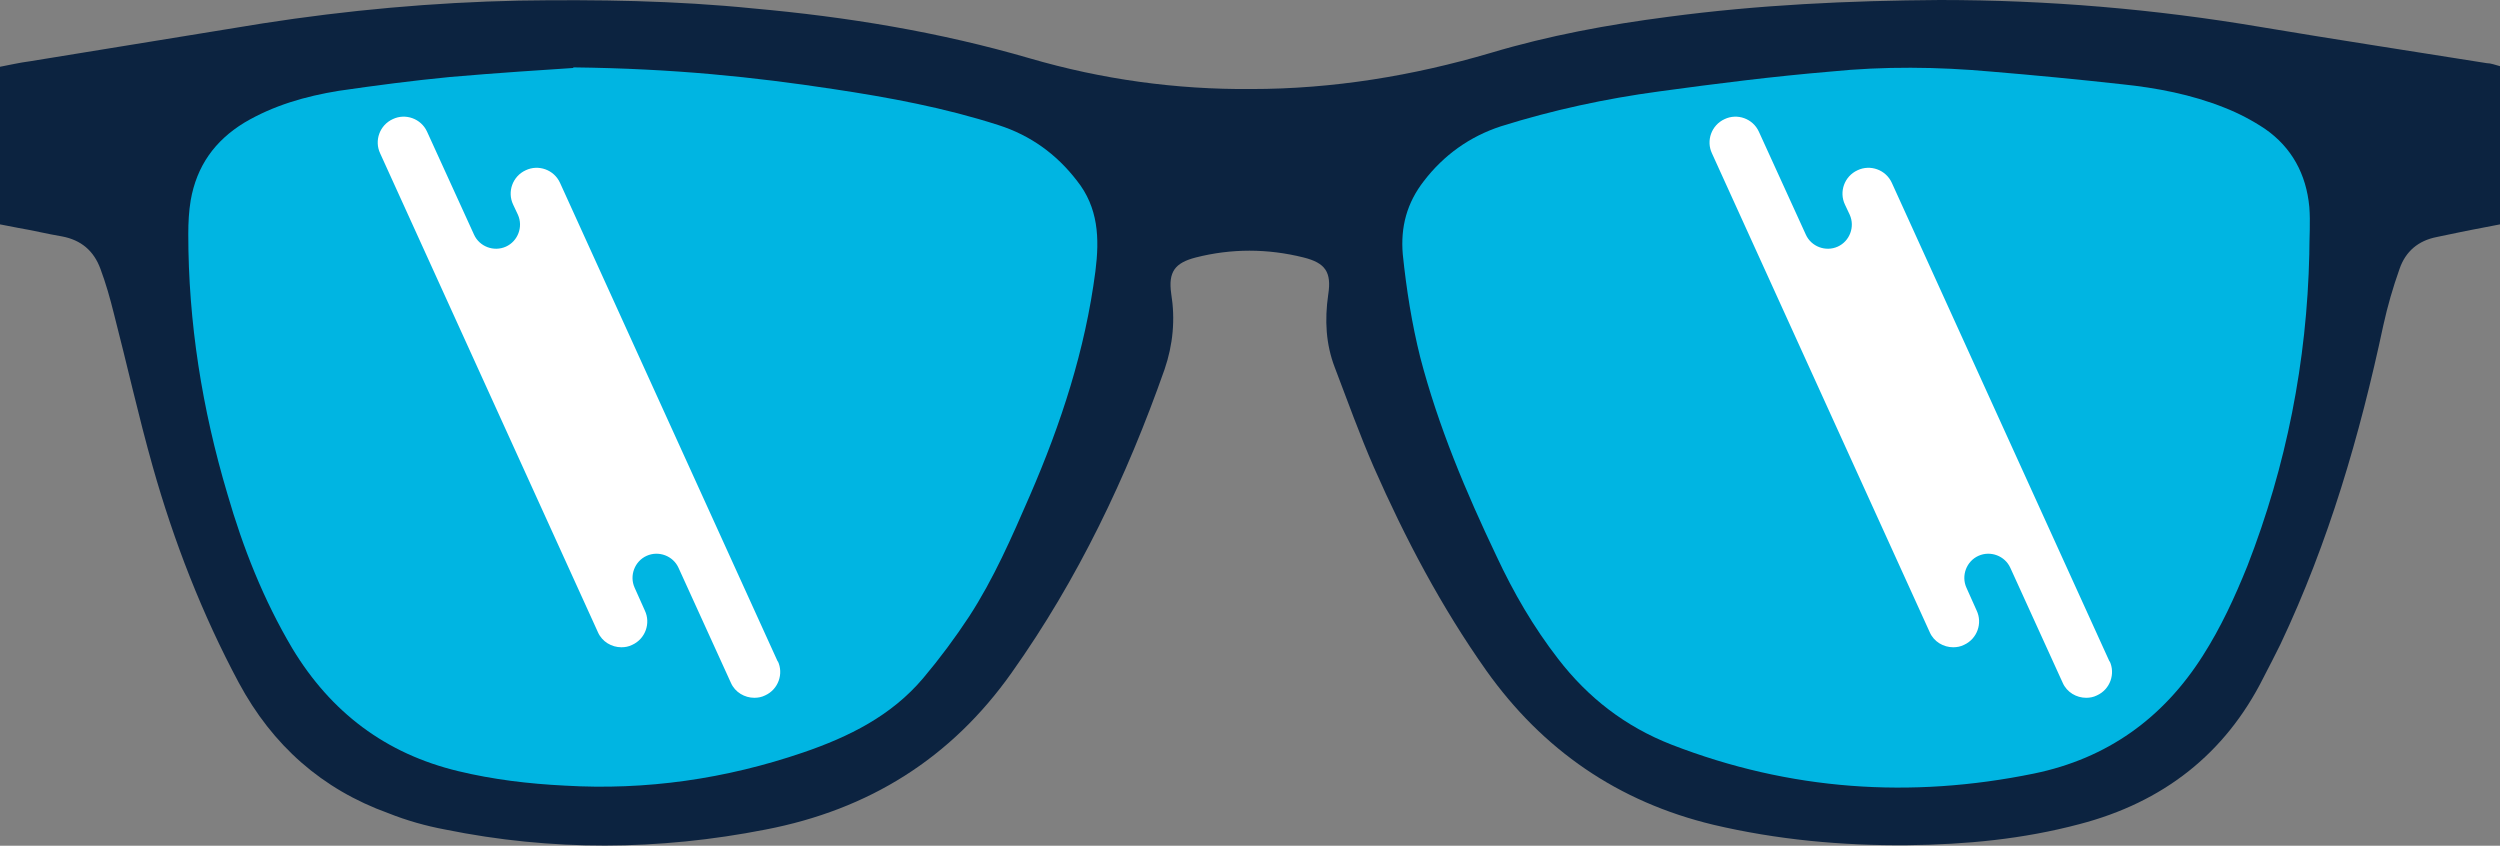 <svg viewBox="0 0 41.56 14.06" xmlns="http://www.w3.org/2000/svg" data-name="Layer 2" id="Layer_2">
  <rect x="0" y="0" width="41.56" height="14.06" fill="#808080" stroke="none"/>
  <defs>
    <style>
      .cls-1 {
        fill: #fff;
      }

      .cls-2 {
        fill: #00b5e2;
      }

      .cls-3 {
        fill: #0c2340;
      }
    </style>
  </defs>
  <g data-name="Layer 1" id="Layer_1-2">
    <path d="M0,3.75V1.11c.16-.03.33-.07.49-.09,1.29-.21,2.58-.42,3.87-.63C5.77.17,7.2.04,8.63.01c1.3-.02,2.6,0,3.89.13,1.56.14,3.09.39,4.6.83,1.2.35,2.43.52,3.68.51,1.36,0,2.69-.22,3.98-.6.97-.29,1.95-.47,2.95-.6,1.5-.2,3.01-.27,4.52-.28,1.79,0,3.57.15,5.34.45,1.25.21,2.5.4,3.75.6.07,0,.14.03.22.05v2.63c-.19.04-.38.07-.57.11-.16.03-.32.07-.48.1-.31.06-.52.24-.62.53-.11.31-.2.62-.27.94-.39,1.83-.91,3.61-1.71,5.3-.09.18-.18.36-.28.55-.64,1.28-1.68,2.08-3.06,2.44-.94.25-1.89.34-2.86.35-1.09.01-2.17-.09-3.23-.34-1.58-.38-2.83-1.24-3.77-2.56-.75-1.06-1.35-2.2-1.87-3.38-.24-.55-.44-1.11-.65-1.66-.15-.39-.17-.79-.11-1.21.06-.38-.05-.53-.41-.62-.6-.15-1.2-.15-1.79,0-.35.09-.46.24-.41.6.07.43.03.85-.11,1.26-.63,1.79-1.44,3.49-2.54,5.04-1.01,1.43-2.38,2.28-4.09,2.61-1.78.35-3.56.36-5.33,0-.32-.06-.64-.15-.94-.27-1.11-.4-1.93-1.13-2.49-2.17-.61-1.14-1.08-2.35-1.43-3.59-.24-.85-.43-1.71-.65-2.56-.06-.24-.13-.49-.22-.73-.11-.3-.32-.48-.64-.54-.24-.04-.48-.1-.72-.14-.1-.02-.21-.04-.31-.06v.02Z" class="cls-3"></path>
    <g>
      <path d="M9.53,1.13c-.45.03-1.25.08-2.05.15-.62.06-1.23.14-1.85.23-.55.09-1.08.24-1.57.53-.49.3-.79.72-.89,1.29-.03.18-.04.37-.04.56,0,1.47.23,2.91.65,4.32.26.9.6,1.76,1.08,2.57.64,1.06,1.55,1.75,2.76,2.04.58.14,1.17.21,1.77.24,1.35.08,2.67-.11,3.96-.55.76-.26,1.47-.61,2-1.24.27-.32.53-.67.76-1.02.41-.63.71-1.32,1.01-2.01.52-1.2.92-2.42,1.09-3.73.07-.55.05-1.06-.31-1.51-.34-.44-.77-.75-1.3-.92-.9-.29-1.82-.46-2.75-.6-1.32-.2-2.64-.34-4.32-.36h0Z" class="cls-2"></path>
      <path d="M38.39,4.2c0-.25.02-.51,0-.76-.05-.54-.29-.99-.74-1.3-.21-.14-.44-.26-.67-.35-.55-.22-1.13-.33-1.71-.39-.72-.08-1.45-.15-2.17-.21-.89-.08-1.78-.09-2.67,0-.95.08-1.9.2-2.85.33-.89.12-1.77.31-2.63.58-.52.17-.95.48-1.28.91-.28.36-.39.76-.35,1.22.06.58.15,1.15.29,1.71.3,1.15.76,2.24,1.27,3.31.28.6.61,1.17,1.02,1.7.5.65,1.12,1.13,1.89,1.43,1.96.76,3.97.9,6.02.48,1.22-.25,2.15-.92,2.81-1.96.3-.47.53-.97.74-1.49.65-1.67.99-3.4,1.03-5.19h0Z" class="cls-2"></path>
    </g>
    <path d="M12.93,11l-3.62-7.96c-.1-.22-.36-.31-.57-.21-.22.1-.31.36-.21.57l.08.17c.09.2,0,.44-.2.53h0c-.2.09-.44,0-.53-.2l-.78-1.71c-.1-.22-.36-.31-.57-.21-.22.1-.31.36-.21.57l3.62,7.96c.07.16.23.25.39.25.06,0,.12-.01.18-.04.22-.1.31-.36.21-.57l-.17-.38c-.09-.2,0-.44.2-.53h0c.2-.09.44,0,.53.2l.87,1.91c.07.16.23.25.39.25.06,0,.12-.01.18-.04.22-.1.31-.36.21-.57h0Z" class="cls-1"></path>
    <path d="M35.07,11l-3.62-7.96c-.1-.22-.36-.31-.57-.21-.22.1-.31.36-.21.57l.08.17c.09.2,0,.44-.2.53h0c-.2.09-.44,0-.53-.2l-.78-1.71c-.1-.22-.36-.31-.57-.21-.22.1-.31.36-.21.57l3.62,7.96c.07.16.23.25.39.25.06,0,.12-.01.18-.04.22-.1.31-.36.21-.57l-.17-.38c-.09-.2,0-.44.2-.53h0c.2-.09.44,0,.53.2l.87,1.91c.07.16.23.25.39.25.06,0,.12-.01.18-.04.22-.1.31-.36.21-.57h0Z" class="cls-1"></path>
  </g>
</svg>